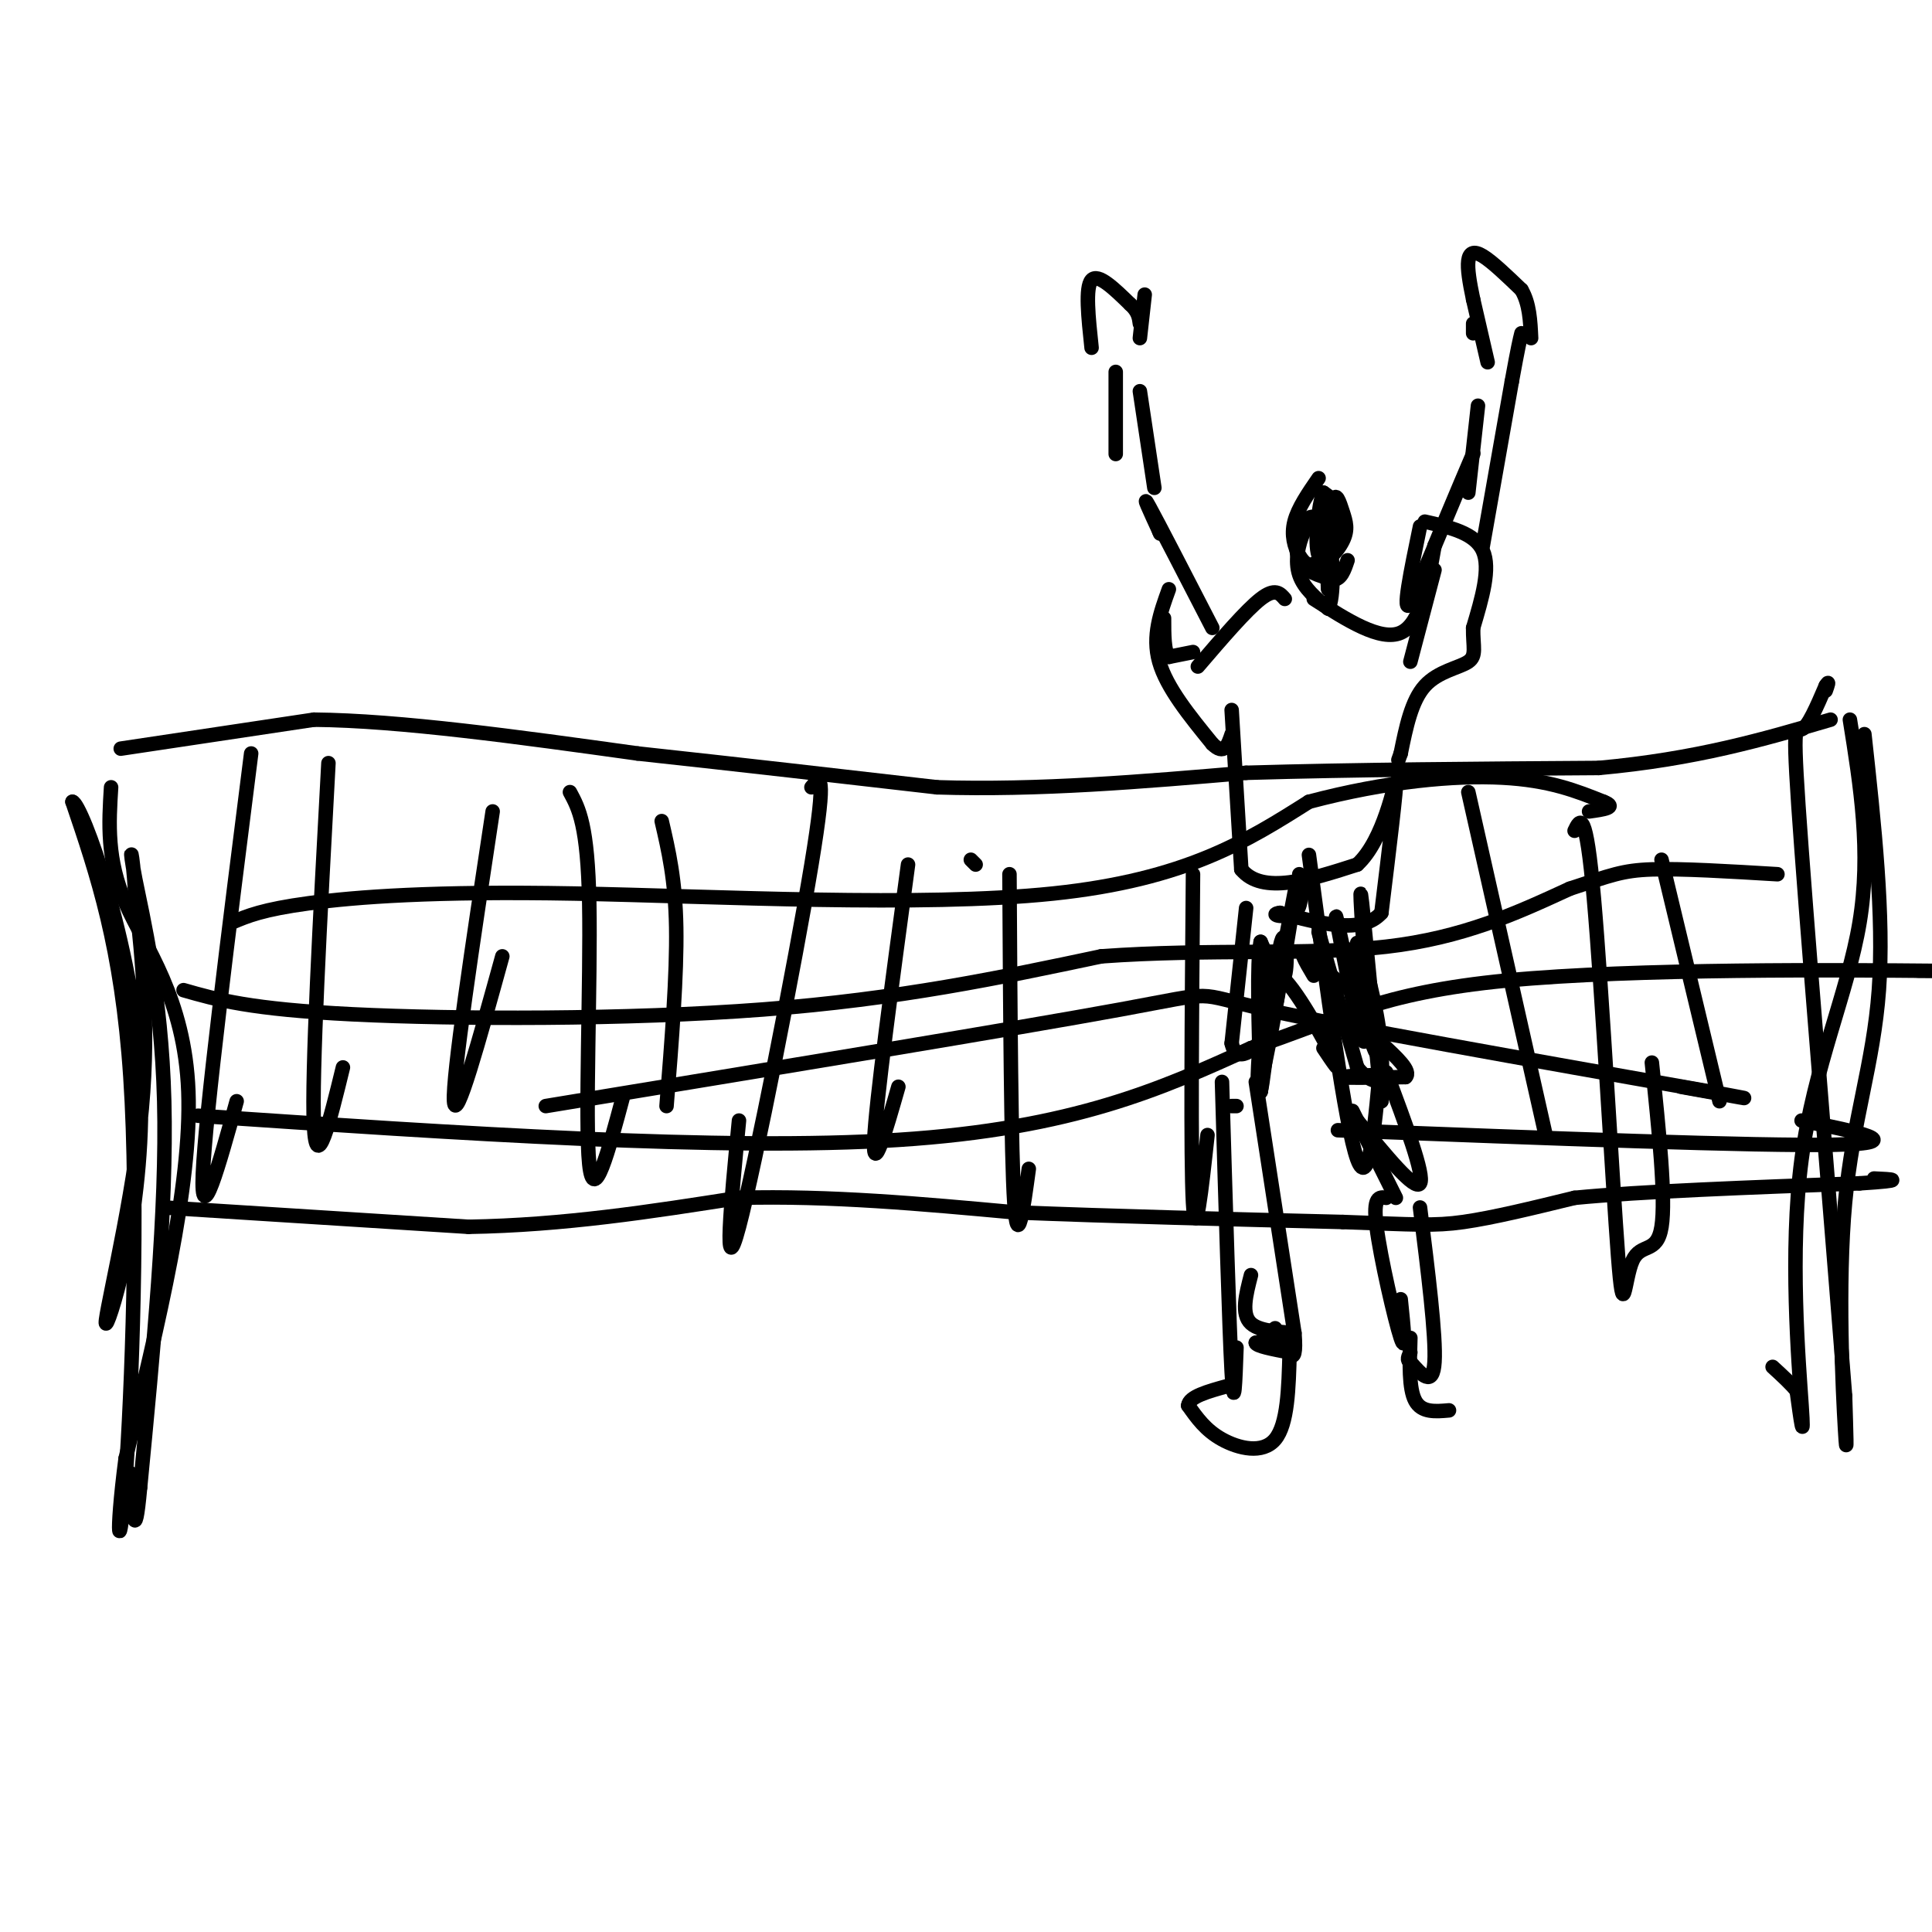 <svg viewBox='0 0 400 400' version='1.1' xmlns='http://www.w3.org/2000/svg' xmlns:xlink='http://www.w3.org/1999/xlink'><g fill='none' stroke='#000000' stroke-width='3' stroke-linecap='round' stroke-linejoin='round'><path d='M25,155c0.000,0.000 40.000,-6.000 40,-6'/><path d='M65,149c17.833,0.167 42.417,3.583 67,7'/><path d='M132,156c21.500,2.333 41.750,4.667 62,7'/><path d='M194,163c21.000,0.667 42.500,-1.167 64,-3'/><path d='M258,160c22.833,-0.667 47.917,-0.833 73,-1'/><path d='M331,159c20.167,-1.833 34.083,-5.917 48,-10'/><path d='M34,250c0.000,0.000 63.000,4.000 63,4'/><path d='M97,254c19.833,-0.333 37.917,-3.167 56,-6'/><path d='M153,248c18.833,-0.500 37.917,1.250 57,3'/><path d='M210,251c20.833,0.833 44.417,1.417 68,2'/><path d='M278,253c15.111,0.533 18.889,0.867 25,0c6.111,-0.867 14.556,-2.933 23,-5'/><path d='M326,248c13.667,-1.333 36.333,-2.167 59,-3'/><path d='M385,245c10.333,-0.667 6.667,-0.833 3,-1'/><path d='M386,152c2.060,18.863 4.119,37.726 3,53c-1.119,15.274 -5.417,26.958 -7,44c-1.583,17.042 -0.452,39.440 0,47c0.452,7.560 0.226,0.280 0,-7'/><path d='M382,289c-1.976,-25.262 -6.917,-84.917 -9,-113c-2.083,-28.083 -1.310,-24.595 0,-25c1.310,-0.405 3.155,-4.702 5,-9'/><path d='M378,142c0.833,-1.333 0.417,-0.167 0,1'/><path d='M383,149c2.208,13.744 4.417,27.488 2,42c-2.417,14.512 -9.458,29.792 -12,49c-2.542,19.208 -0.583,42.345 0,51c0.583,8.655 -0.208,2.827 -1,-3'/><path d='M372,288c-1.000,-1.333 -3.000,-3.167 -5,-5'/><path d='M23,163c-0.467,7.489 -0.933,14.978 3,24c3.933,9.022 12.267,19.578 13,39c0.733,19.422 -6.133,47.711 -13,76'/><path d='M26,302c-2.214,16.929 -1.250,21.250 0,4c1.250,-17.250 2.786,-56.071 1,-83c-1.786,-26.929 -6.893,-41.964 -12,-57'/><path d='M15,166c1.853,0.212 12.486,29.242 14,56c1.514,26.758 -6.093,51.242 -7,52c-0.907,0.758 4.884,-22.212 7,-41c2.116,-18.788 0.558,-33.394 -1,-48'/><path d='M28,185c-0.571,-9.893 -1.500,-10.625 0,-3c1.500,7.625 5.429,23.607 6,46c0.571,22.393 -2.214,51.196 -5,80'/><path d='M29,308c-1.167,12.833 -1.583,4.917 -2,-3'/><path d='M41,231c54.333,3.667 108.667,7.333 145,5c36.333,-2.333 54.667,-10.667 73,-19'/><path d='M259,217c18.012,-5.988 26.542,-11.458 53,-14c26.458,-2.542 70.845,-2.155 88,-2c17.155,0.155 7.077,0.077 -3,0'/><path d='M38,205c6.889,1.978 13.778,3.956 35,5c21.222,1.044 56.778,1.156 85,-1c28.222,-2.156 49.111,-6.578 70,-11'/><path d='M228,198c22.311,-1.622 43.089,-0.178 59,-2c15.911,-1.822 26.956,-6.911 38,-12'/><path d='M325,184c8.533,-2.800 10.867,-3.800 17,-4c6.133,-0.200 16.067,0.400 26,1'/><path d='M48,191c3.173,-1.351 6.345,-2.702 16,-4c9.655,-1.298 25.792,-2.542 55,-2c29.208,0.542 71.488,2.869 99,0c27.512,-2.869 40.256,-10.935 53,-19'/><path d='M271,166c16.200,-4.289 30.200,-5.511 40,-5c9.800,0.511 15.400,2.756 21,5'/><path d='M332,166c3.000,1.167 0.000,1.583 -3,2'/><path d='M113,229c48.956,-8.067 97.911,-16.133 119,-20c21.089,-3.867 14.311,-3.533 30,0c15.689,3.533 53.844,10.267 92,17'/><path d='M354,226c14.333,2.667 4.167,0.833 -6,-1'/><path d='M277,234c43.500,1.667 87.000,3.333 103,3c16.000,-0.333 4.500,-2.667 -7,-5'/><path d='M326,172c1.164,-2.431 2.329,-4.861 4,14c1.671,18.861 3.850,59.014 5,74c1.150,14.986 1.271,4.804 3,1c1.729,-3.804 5.065,-1.230 6,-7c0.935,-5.770 -0.533,-19.885 -2,-34'/><path d='M344,178c0.000,0.000 12.000,50.000 12,50'/><path d='M52,156c-4.750,37.500 -9.500,75.000 -10,87c-0.500,12.000 3.250,-1.500 7,-15'/><path d='M68,158c-1.750,32.250 -3.500,64.500 -3,75c0.500,10.500 3.250,-0.750 6,-12'/><path d='M102,168c-4.167,27.500 -8.333,55.000 -8,60c0.333,5.000 5.167,-12.500 10,-30'/><path d='M118,164c1.844,3.400 3.689,6.800 4,23c0.311,16.200 -0.911,45.200 0,54c0.911,8.800 3.956,-2.600 7,-14'/><path d='M168,163c1.667,-2.067 3.333,-4.133 0,16c-3.333,20.133 -11.667,62.467 -15,75c-3.333,12.533 -1.667,-4.733 0,-22'/><path d='M137,170c1.417,6.083 2.833,12.167 3,22c0.167,9.833 -0.917,23.417 -2,37'/><path d='M202,179c0.000,0.000 -1.000,-1.000 -1,-1'/><path d='M188,179c-3.333,24.667 -6.667,49.333 -7,57c-0.333,7.667 2.333,-1.667 5,-11'/><path d='M209,181c0.167,28.917 0.333,57.833 1,68c0.667,10.167 1.833,1.583 3,-7'/><path d='M247,181c-0.250,29.500 -0.500,59.000 0,68c0.500,9.000 1.750,-2.500 3,-14'/><path d='M271,177c3.750,28.083 7.500,56.167 10,63c2.500,6.833 3.750,-7.583 5,-22'/><path d='M304,164c0.000,0.000 16.000,71.000 16,71'/><path d='M273,99c-2.142,3.105 -4.284,6.211 -5,9c-0.716,2.789 -0.006,5.263 1,7c1.006,1.737 2.309,2.737 4,1c1.691,-1.737 3.769,-6.211 4,-9c0.231,-2.789 -1.384,-3.895 -3,-5'/><path d='M274,102c-0.986,2.279 -1.952,10.478 -1,13c0.952,2.522 3.822,-0.633 5,-3c1.178,-2.367 0.663,-3.945 0,-6c-0.663,-2.055 -1.475,-4.587 -2,-2c-0.525,2.587 -0.762,10.294 -1,18'/><path d='M275,122c-0.174,-0.099 -0.108,-9.346 -1,-13c-0.892,-3.654 -2.740,-1.715 -4,1c-1.260,2.715 -1.931,6.204 -1,9c0.931,2.796 3.466,4.898 6,7'/><path d='M275,126c1.193,-2.018 1.175,-10.561 0,-15c-1.175,-4.439 -3.509,-4.772 -5,-3c-1.491,1.772 -2.140,5.649 -1,8c1.140,2.351 4.070,3.175 7,4'/><path d='M276,120c1.667,0.000 2.333,-2.000 3,-4'/><path d='M266,124c-1.000,-1.167 -2.000,-2.333 -5,0c-3.000,2.333 -8.000,8.167 -13,14'/><path d='M251,130c-5.583,-10.833 -11.167,-21.667 -13,-25c-1.833,-3.333 0.083,0.833 2,5'/><path d='M240,110c0.333,0.833 0.167,0.417 0,0'/><path d='M272,124c6.917,4.417 13.833,8.833 18,7c4.167,-1.833 5.583,-9.917 7,-18'/><path d='M297,113c3.444,-8.400 8.556,-20.400 8,-19c-0.556,1.400 -6.778,16.200 -13,31'/><path d='M292,125c-1.833,2.500 0.083,-6.750 2,-16'/><path d='M295,108c5.167,1.167 10.333,2.333 12,6c1.667,3.667 -0.167,9.833 -2,16'/><path d='M305,130c-0.060,3.929 0.792,5.750 -1,7c-1.792,1.250 -6.226,1.929 -9,5c-2.774,3.071 -3.887,8.536 -5,14'/><path d='M290,156c-0.833,2.333 -0.417,1.167 0,0'/><path d='M247,135c0.000,0.000 -5.000,1.000 -5,1'/><path d='M242,136c-1.000,-1.167 -1.000,-4.583 -1,-8'/><path d='M242,122c-1.750,4.833 -3.500,9.667 -2,15c1.500,5.333 6.250,11.167 11,17'/><path d='M251,154c2.500,2.500 3.250,0.250 4,-2'/><path d='M255,147c0.000,0.000 2.000,33.000 2,33'/><path d='M257,180c4.333,5.333 14.167,2.167 24,-1'/><path d='M281,179c5.644,-5.133 7.756,-17.467 8,-17c0.244,0.467 -1.378,13.733 -3,27'/><path d='M286,189c-4.000,4.500 -12.500,2.250 -21,0'/><path d='M265,189c-2.644,0.356 1.244,1.244 3,0c1.756,-1.244 1.378,-4.622 1,-8'/><path d='M231,94c0.000,0.000 0.000,-17.000 0,-17'/><path d='M236,81c0.000,0.000 3.000,20.000 3,20'/><path d='M226,72c-0.667,-6.250 -1.333,-12.500 0,-14c1.333,-1.500 4.667,1.750 8,5'/><path d='M234,63c1.667,1.500 1.833,2.750 2,4'/><path d='M237,61c0.000,0.000 -1.000,9.000 -1,9'/><path d='M304,102c0.000,0.000 2.000,-18.000 2,-18'/><path d='M307,113c0.000,0.000 6.000,-34.000 6,-34'/><path d='M313,79c1.333,-7.333 1.667,-8.667 2,-10'/><path d='M308,75c0.000,0.000 -3.000,-13.000 -3,-13'/><path d='M305,62c-0.774,-3.679 -1.208,-6.375 -1,-8c0.208,-1.625 1.060,-2.179 3,-1c1.940,1.179 4.970,4.089 8,7'/><path d='M315,60c1.667,2.833 1.833,6.417 2,10'/><path d='M305,67c0.000,0.000 0.000,2.000 0,2'/><path d='M297,118c0.000,0.000 -5.000,19.000 -5,19'/><path d='M258,188c0.000,0.000 -3.000,28.000 -3,28'/><path d='M255,216c0.956,4.444 4.844,1.556 7,-2c2.156,-3.556 2.578,-7.778 3,-12'/><path d='M265,202c3.000,2.000 9.000,13.000 11,17c2.000,4.000 0.000,1.000 -2,-2'/><path d='M261,196c0.000,0.000 0.000,30.000 0,30'/><path d='M261,226c0.786,-2.583 2.750,-24.042 4,-30c1.250,-5.958 1.786,3.583 1,6c-0.786,2.417 -2.893,-2.292 -5,-7'/><path d='M261,195c-0.833,4.000 -0.417,17.500 0,31'/><path d='M261,226c0.539,-2.560 1.887,-24.459 2,-28c0.113,-3.541 -1.008,11.278 0,10c1.008,-1.278 4.145,-18.651 5,-23c0.855,-4.349 -0.573,4.325 -2,13'/><path d='M266,198c-1.422,8.289 -3.978,22.511 -5,26c-1.022,3.489 -0.511,-3.756 0,-11'/><path d='M261,213c0.000,-1.833 0.000,-0.917 0,0'/><path d='M273,193c0.000,0.000 8.000,28.000 8,28'/><path d='M281,221c3.571,4.786 8.500,2.750 7,2c-1.500,-0.750 -9.429,-0.214 -10,0c-0.571,0.214 6.214,0.107 13,0'/><path d='M291,223c1.333,-1.167 -1.833,-4.083 -5,-7'/><path d='M282,201c0.578,8.556 1.156,17.111 0,14c-1.156,-3.111 -4.044,-17.889 -5,-23c-0.956,-5.111 0.022,-0.556 1,4'/><path d='M278,196c2.043,7.100 6.651,22.852 7,22c0.349,-0.852 -3.560,-18.306 -4,-22c-0.440,-3.694 2.589,6.373 4,14c1.411,7.627 1.206,12.813 1,18'/><path d='M286,228c-0.778,-7.156 -3.222,-34.044 -4,-41c-0.778,-6.956 0.111,6.022 1,19'/><path d='M283,206c-2.556,1.000 -9.444,-6.000 -12,-8c-2.556,-2.000 -0.778,1.000 1,4'/><path d='M256,229c0.000,0.000 -1.000,0.000 -1,0'/><path d='M253,224c0.750,25.417 1.500,50.833 2,60c0.500,9.167 0.750,2.083 1,-5'/><path d='M260,224c0.000,0.000 8.000,52.000 8,52'/><path d='M268,276c0.667,8.500 -1.667,3.750 -4,-1'/><path d='M259,264c-1.044,4.044 -2.089,8.089 0,10c2.089,1.911 7.311,1.689 8,2c0.689,0.311 -3.156,1.156 -7,2'/><path d='M260,278c0.000,0.667 3.500,1.333 7,2'/><path d='M267,280c-0.200,7.444 -0.400,14.889 -3,18c-2.600,3.111 -7.600,1.889 -11,0c-3.400,-1.889 -5.200,-4.444 -7,-7'/><path d='M246,291c0.167,-1.833 4.083,-2.917 8,-4'/><path d='M287,222c4.000,10.667 8.000,21.333 7,23c-1.000,1.667 -7.000,-5.667 -13,-13'/><path d='M280,230c0.000,0.000 9.000,18.000 9,18'/><path d='M287,248c-1.400,-0.200 -2.800,-0.400 -2,6c0.800,6.400 3.800,19.400 5,23c1.200,3.600 0.600,-2.200 0,-8'/><path d='M294,250c1.667,13.333 3.333,26.667 3,32c-0.333,5.333 -2.667,2.667 -5,0'/><path d='M292,282c-0.833,-0.333 -0.417,-1.167 0,-2'/><path d='M292,277c-0.167,5.250 -0.333,10.500 1,13c1.333,2.500 4.167,2.250 7,2'/></g>
</svg>
